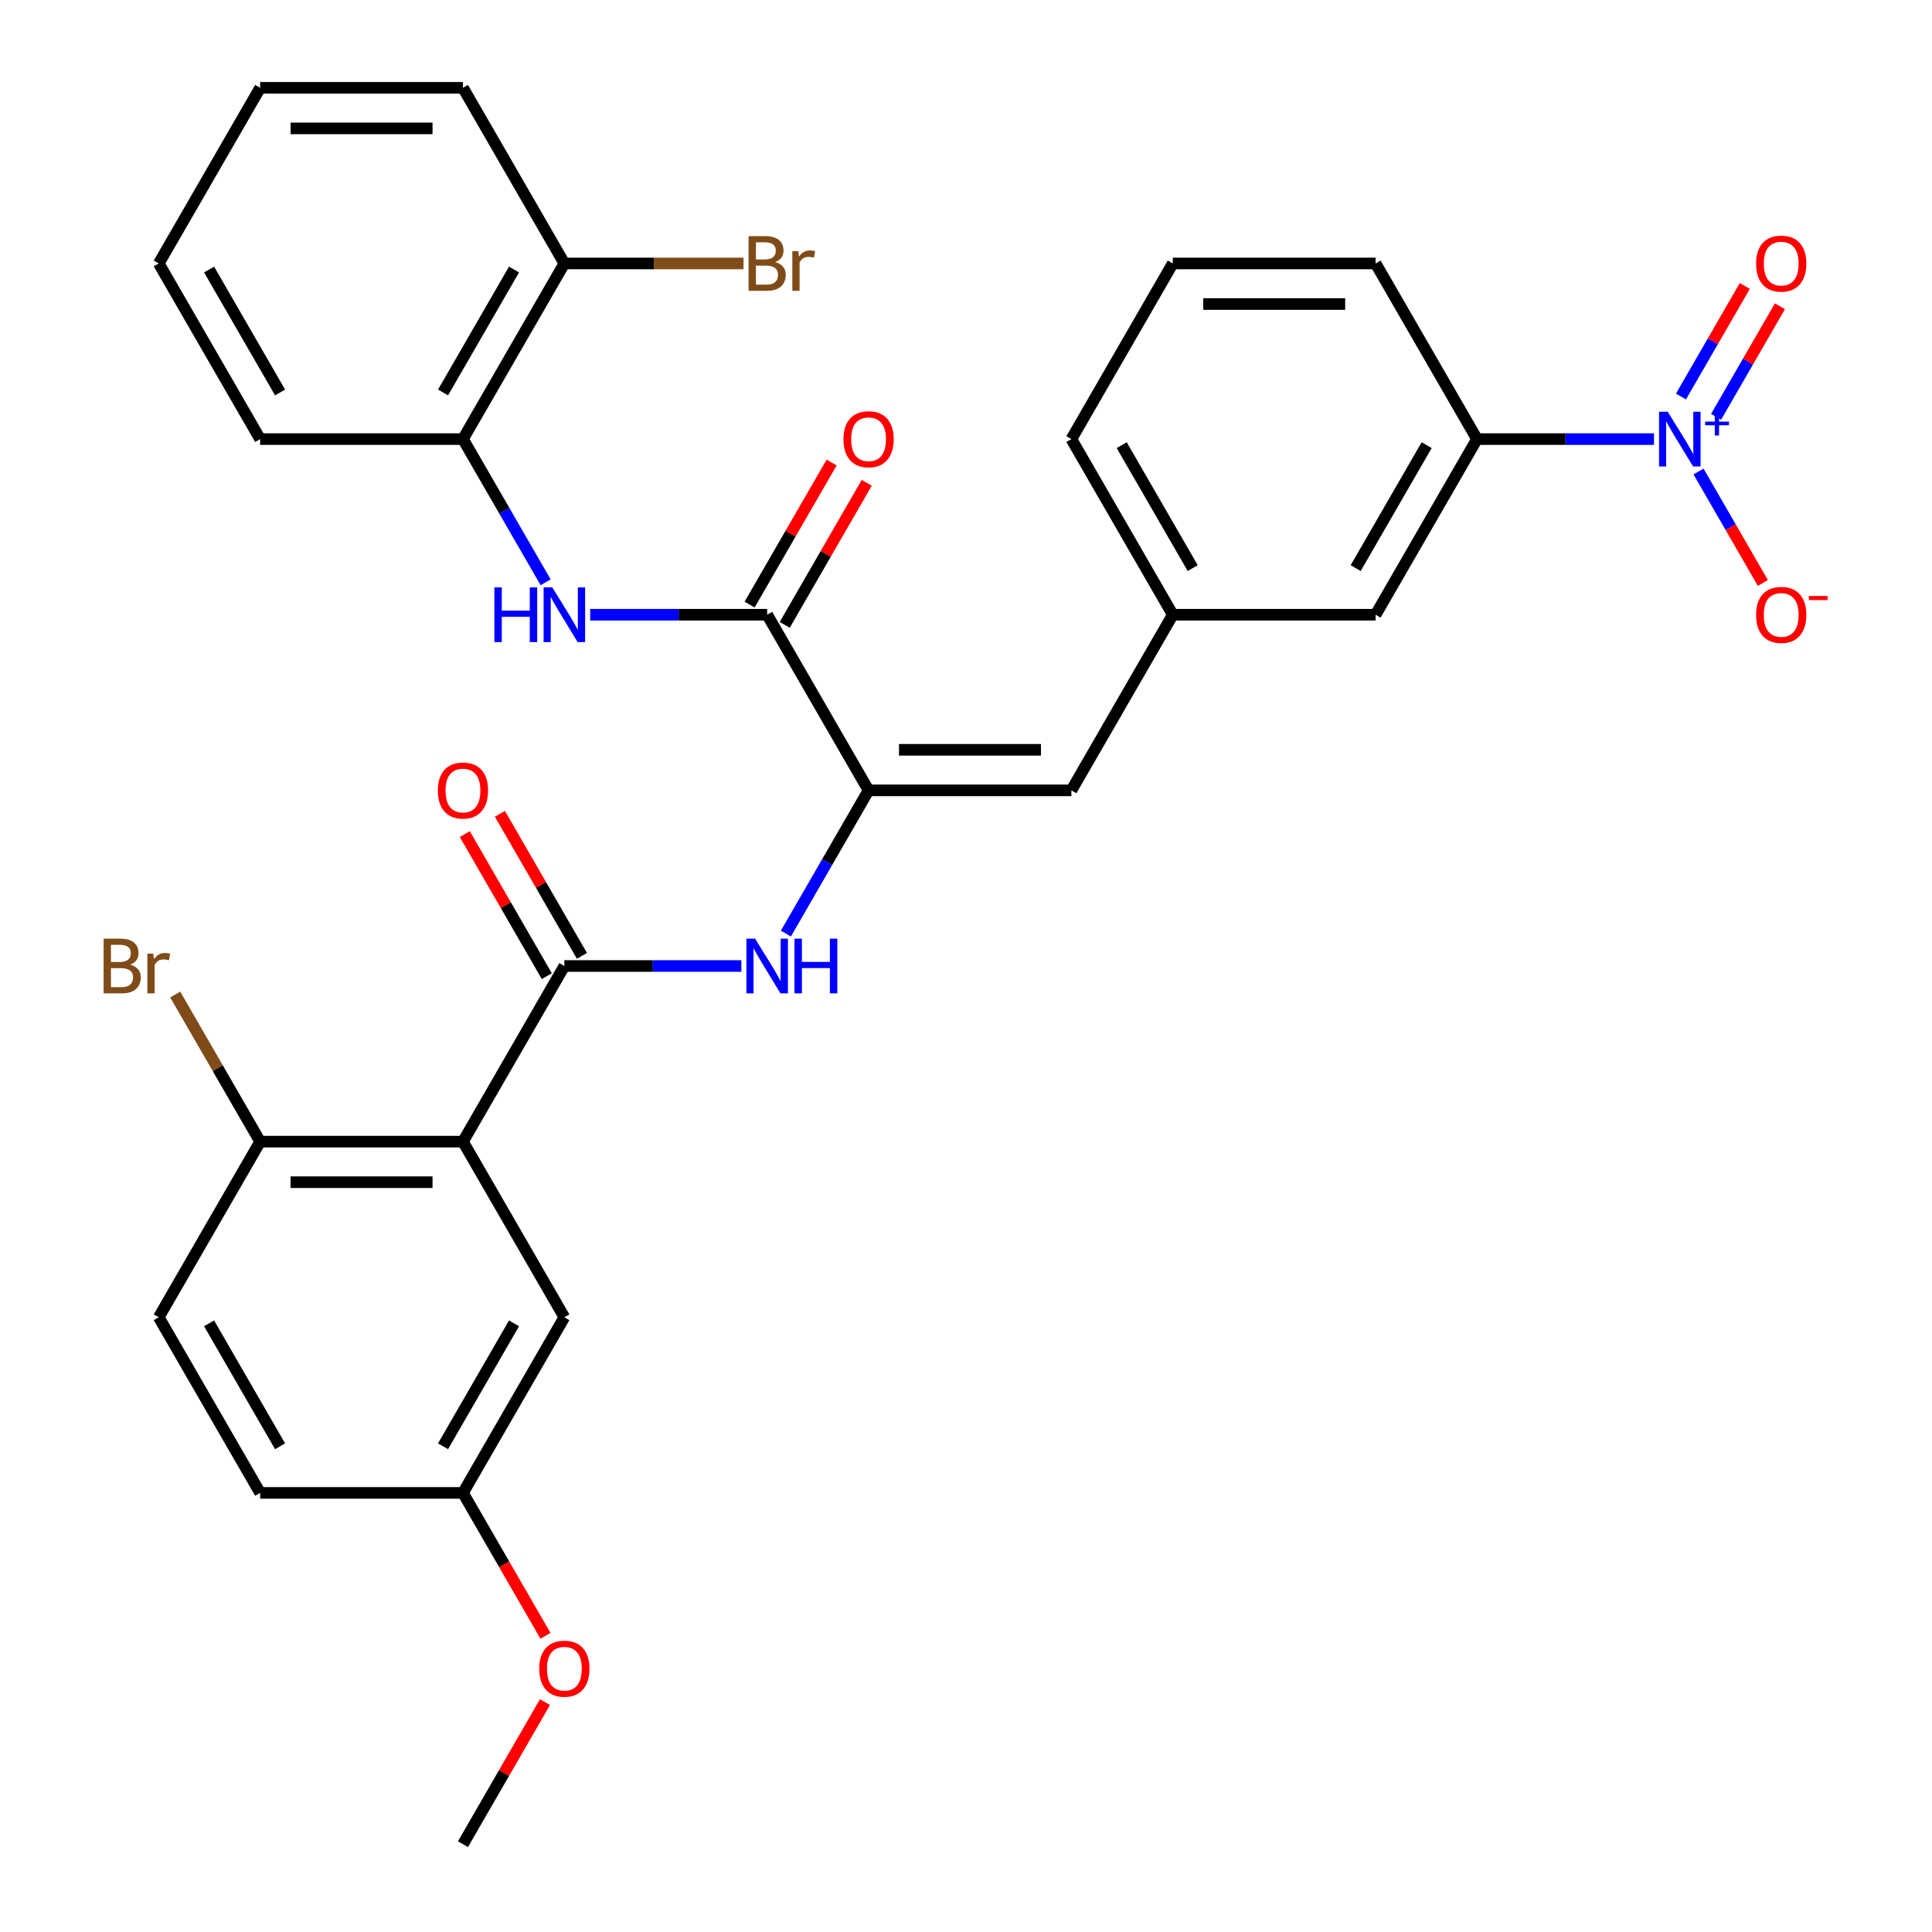 <?xml version='1.0' encoding='iso-8859-1'?>
<svg version='1.1' baseProfile='full'
              xmlns='http://www.w3.org/2000/svg'
                      xmlns:rdkit='http://www.rdkit.org/xml'
                      xmlns:xlink='http://www.w3.org/1999/xlink'
                  xml:space='preserve'
width='1000px' height='1000px' viewBox='0 0 1000 1000'>
<!-- END OF HEADER -->
<rect style='opacity:1.0;fill:#FFFFFF;stroke:none' width='1000' height='1000' x='0' y='0'> </rect>
<path class='bond-7' d='M 856.1,227.273 L 810.296,227.273' style='fill:none;fill-rule:evenodd;stroke:#0000FF;stroke-width:6px;stroke-linecap:butt;stroke-linejoin:miter;stroke-opacity:1' />
<path class='bond-7' d='M 810.296,227.273 L 764.492,227.273' style='fill:none;fill-rule:evenodd;stroke:#000000;stroke-width:6px;stroke-linecap:butt;stroke-linejoin:miter;stroke-opacity:1' />
<path class='bond-10' d='M 879.155,244.057 L 895.801,272.89' style='fill:none;fill-rule:evenodd;stroke:#0000FF;stroke-width:6px;stroke-linecap:butt;stroke-linejoin:miter;stroke-opacity:1' />
<path class='bond-10' d='M 895.801,272.89 L 912.448,301.722' style='fill:none;fill-rule:evenodd;stroke:#FF0000;stroke-width:6px;stroke-linecap:butt;stroke-linejoin:miter;stroke-opacity:1' />
<path class='bond-12' d='M 888.246,215.737 L 904.765,187.125' style='fill:none;fill-rule:evenodd;stroke:#0000FF;stroke-width:6px;stroke-linecap:butt;stroke-linejoin:miter;stroke-opacity:1' />
<path class='bond-12' d='M 904.765,187.125 L 921.285,158.512' style='fill:none;fill-rule:evenodd;stroke:#FF0000;stroke-width:6px;stroke-linecap:butt;stroke-linejoin:miter;stroke-opacity:1' />
<path class='bond-12' d='M 870.064,205.24 L 886.583,176.627' style='fill:none;fill-rule:evenodd;stroke:#0000FF;stroke-width:6px;stroke-linecap:butt;stroke-linejoin:miter;stroke-opacity:1' />
<path class='bond-12' d='M 886.583,176.627 L 903.103,148.015' style='fill:none;fill-rule:evenodd;stroke:#FF0000;stroke-width:6px;stroke-linecap:butt;stroke-linejoin:miter;stroke-opacity:1' />
<path class='bond-0' d='M 239.628,590.909 L 292.114,500' style='fill:none;fill-rule:evenodd;stroke:#000000;stroke-width:6px;stroke-linecap:butt;stroke-linejoin:miter;stroke-opacity:1' />
<path class='bond-9' d='M 239.628,590.909 L 134.655,590.909' style='fill:none;fill-rule:evenodd;stroke:#000000;stroke-width:6px;stroke-linecap:butt;stroke-linejoin:miter;stroke-opacity:1' />
<path class='bond-9' d='M 223.882,611.904 L 150.401,611.904' style='fill:none;fill-rule:evenodd;stroke:#000000;stroke-width:6px;stroke-linecap:butt;stroke-linejoin:miter;stroke-opacity:1' />
<path class='bond-11' d='M 239.628,590.909 L 292.114,681.818' style='fill:none;fill-rule:evenodd;stroke:#000000;stroke-width:6px;stroke-linecap:butt;stroke-linejoin:miter;stroke-opacity:1' />
<path class='bond-1' d='M 292.114,500 L 337.918,500' style='fill:none;fill-rule:evenodd;stroke:#000000;stroke-width:6px;stroke-linecap:butt;stroke-linejoin:miter;stroke-opacity:1' />
<path class='bond-1' d='M 337.918,500 L 383.723,500' style='fill:none;fill-rule:evenodd;stroke:#0000FF;stroke-width:6px;stroke-linecap:butt;stroke-linejoin:miter;stroke-opacity:1' />
<path class='bond-13' d='M 301.205,494.751 L 279.98,457.989' style='fill:none;fill-rule:evenodd;stroke:#000000;stroke-width:6px;stroke-linecap:butt;stroke-linejoin:miter;stroke-opacity:1' />
<path class='bond-13' d='M 279.98,457.989 L 258.755,421.227' style='fill:none;fill-rule:evenodd;stroke:#FF0000;stroke-width:6px;stroke-linecap:butt;stroke-linejoin:miter;stroke-opacity:1' />
<path class='bond-13' d='M 283.023,505.249 L 261.798,468.486' style='fill:none;fill-rule:evenodd;stroke:#000000;stroke-width:6px;stroke-linecap:butt;stroke-linejoin:miter;stroke-opacity:1' />
<path class='bond-13' d='M 261.798,468.486 L 240.574,431.724' style='fill:none;fill-rule:evenodd;stroke:#FF0000;stroke-width:6px;stroke-linecap:butt;stroke-linejoin:miter;stroke-opacity:1' />
<path class='bond-2' d='M 449.573,409.091 L 554.546,409.091' style='fill:none;fill-rule:evenodd;stroke:#000000;stroke-width:6px;stroke-linecap:butt;stroke-linejoin:miter;stroke-opacity:1' />
<path class='bond-2' d='M 465.319,388.096 L 538.8,388.096' style='fill:none;fill-rule:evenodd;stroke:#000000;stroke-width:6px;stroke-linecap:butt;stroke-linejoin:miter;stroke-opacity:1' />
<path class='bond-3' d='M 449.573,409.091 L 397.087,318.182' style='fill:none;fill-rule:evenodd;stroke:#000000;stroke-width:6px;stroke-linecap:butt;stroke-linejoin:miter;stroke-opacity:1' />
<path class='bond-4' d='M 449.573,409.091 L 428.175,446.153' style='fill:none;fill-rule:evenodd;stroke:#000000;stroke-width:6px;stroke-linecap:butt;stroke-linejoin:miter;stroke-opacity:1' />
<path class='bond-4' d='M 428.175,446.153 L 406.777,483.216' style='fill:none;fill-rule:evenodd;stroke:#0000FF;stroke-width:6px;stroke-linecap:butt;stroke-linejoin:miter;stroke-opacity:1' />
<path class='bond-5' d='M 397.087,318.182 L 351.283,318.182' style='fill:none;fill-rule:evenodd;stroke:#000000;stroke-width:6px;stroke-linecap:butt;stroke-linejoin:miter;stroke-opacity:1' />
<path class='bond-5' d='M 351.283,318.182 L 305.478,318.182' style='fill:none;fill-rule:evenodd;stroke:#0000FF;stroke-width:6px;stroke-linecap:butt;stroke-linejoin:miter;stroke-opacity:1' />
<path class='bond-16' d='M 406.178,323.43 L 427.403,286.668' style='fill:none;fill-rule:evenodd;stroke:#000000;stroke-width:6px;stroke-linecap:butt;stroke-linejoin:miter;stroke-opacity:1' />
<path class='bond-16' d='M 427.403,286.668 L 448.627,249.906' style='fill:none;fill-rule:evenodd;stroke:#FF0000;stroke-width:6px;stroke-linecap:butt;stroke-linejoin:miter;stroke-opacity:1' />
<path class='bond-16' d='M 387.996,312.933 L 409.221,276.171' style='fill:none;fill-rule:evenodd;stroke:#000000;stroke-width:6px;stroke-linecap:butt;stroke-linejoin:miter;stroke-opacity:1' />
<path class='bond-16' d='M 409.221,276.171 L 430.445,239.408' style='fill:none;fill-rule:evenodd;stroke:#FF0000;stroke-width:6px;stroke-linecap:butt;stroke-linejoin:miter;stroke-opacity:1' />
<path class='bond-8' d='M 282.424,301.397 L 261.026,264.335' style='fill:none;fill-rule:evenodd;stroke:#0000FF;stroke-width:6px;stroke-linecap:butt;stroke-linejoin:miter;stroke-opacity:1' />
<path class='bond-8' d='M 261.026,264.335 L 239.628,227.273' style='fill:none;fill-rule:evenodd;stroke:#000000;stroke-width:6px;stroke-linecap:butt;stroke-linejoin:miter;stroke-opacity:1' />
<path class='bond-6' d='M 554.546,409.091 L 607.032,318.182' style='fill:none;fill-rule:evenodd;stroke:#000000;stroke-width:6px;stroke-linecap:butt;stroke-linejoin:miter;stroke-opacity:1' />
<path class='bond-15' d='M 764.492,227.273 L 712.005,318.182' style='fill:none;fill-rule:evenodd;stroke:#000000;stroke-width:6px;stroke-linecap:butt;stroke-linejoin:miter;stroke-opacity:1' />
<path class='bond-15' d='M 738.437,230.412 L 701.696,294.048' style='fill:none;fill-rule:evenodd;stroke:#000000;stroke-width:6px;stroke-linecap:butt;stroke-linejoin:miter;stroke-opacity:1' />
<path class='bond-24' d='M 764.492,227.273 L 712.005,136.364' style='fill:none;fill-rule:evenodd;stroke:#000000;stroke-width:6px;stroke-linecap:butt;stroke-linejoin:miter;stroke-opacity:1' />
<path class='bond-17' d='M 239.628,227.273 L 292.114,136.364' style='fill:none;fill-rule:evenodd;stroke:#000000;stroke-width:6px;stroke-linecap:butt;stroke-linejoin:miter;stroke-opacity:1' />
<path class='bond-17' d='M 229.319,203.139 L 266.059,139.503' style='fill:none;fill-rule:evenodd;stroke:#000000;stroke-width:6px;stroke-linecap:butt;stroke-linejoin:miter;stroke-opacity:1' />
<path class='bond-26' d='M 239.628,227.273 L 134.655,227.273' style='fill:none;fill-rule:evenodd;stroke:#000000;stroke-width:6px;stroke-linecap:butt;stroke-linejoin:miter;stroke-opacity:1' />
<path class='bond-18' d='M 134.655,590.909 L 82.168,681.818' style='fill:none;fill-rule:evenodd;stroke:#000000;stroke-width:6px;stroke-linecap:butt;stroke-linejoin:miter;stroke-opacity:1' />
<path class='bond-20' d='M 134.655,590.909 L 112.674,552.837' style='fill:none;fill-rule:evenodd;stroke:#000000;stroke-width:6px;stroke-linecap:butt;stroke-linejoin:miter;stroke-opacity:1' />
<path class='bond-20' d='M 112.674,552.837 L 90.693,514.765' style='fill:none;fill-rule:evenodd;stroke:#7F4C19;stroke-width:6px;stroke-linecap:butt;stroke-linejoin:miter;stroke-opacity:1' />
<path class='bond-19' d='M 292.114,681.818 L 239.628,772.727' style='fill:none;fill-rule:evenodd;stroke:#000000;stroke-width:6px;stroke-linecap:butt;stroke-linejoin:miter;stroke-opacity:1' />
<path class='bond-19' d='M 266.059,684.957 L 229.319,748.594' style='fill:none;fill-rule:evenodd;stroke:#000000;stroke-width:6px;stroke-linecap:butt;stroke-linejoin:miter;stroke-opacity:1' />
<path class='bond-14' d='M 607.032,318.182 L 712.005,318.182' style='fill:none;fill-rule:evenodd;stroke:#000000;stroke-width:6px;stroke-linecap:butt;stroke-linejoin:miter;stroke-opacity:1' />
<path class='bond-32' d='M 607.032,318.182 L 554.546,227.273' style='fill:none;fill-rule:evenodd;stroke:#000000;stroke-width:6px;stroke-linecap:butt;stroke-linejoin:miter;stroke-opacity:1' />
<path class='bond-32' d='M 617.341,294.048 L 580.601,230.412' style='fill:none;fill-rule:evenodd;stroke:#000000;stroke-width:6px;stroke-linecap:butt;stroke-linejoin:miter;stroke-opacity:1' />
<path class='bond-21' d='M 292.114,136.364 L 338.478,136.364' style='fill:none;fill-rule:evenodd;stroke:#000000;stroke-width:6px;stroke-linecap:butt;stroke-linejoin:miter;stroke-opacity:1' />
<path class='bond-21' d='M 338.478,136.364 L 384.843,136.364' style='fill:none;fill-rule:evenodd;stroke:#7F4C19;stroke-width:6px;stroke-linecap:butt;stroke-linejoin:miter;stroke-opacity:1' />
<path class='bond-28' d='M 292.114,136.364 L 239.628,45.455' style='fill:none;fill-rule:evenodd;stroke:#000000;stroke-width:6px;stroke-linecap:butt;stroke-linejoin:miter;stroke-opacity:1' />
<path class='bond-33' d='M 82.168,681.818 L 134.655,772.727' style='fill:none;fill-rule:evenodd;stroke:#000000;stroke-width:6px;stroke-linecap:butt;stroke-linejoin:miter;stroke-opacity:1' />
<path class='bond-33' d='M 108.223,684.957 L 144.964,748.594' style='fill:none;fill-rule:evenodd;stroke:#000000;stroke-width:6px;stroke-linecap:butt;stroke-linejoin:miter;stroke-opacity:1' />
<path class='bond-22' d='M 239.628,772.727 L 134.655,772.727' style='fill:none;fill-rule:evenodd;stroke:#000000;stroke-width:6px;stroke-linecap:butt;stroke-linejoin:miter;stroke-opacity:1' />
<path class='bond-23' d='M 239.628,772.727 L 260.979,809.71' style='fill:none;fill-rule:evenodd;stroke:#000000;stroke-width:6px;stroke-linecap:butt;stroke-linejoin:miter;stroke-opacity:1' />
<path class='bond-23' d='M 260.979,809.71 L 282.331,846.692' style='fill:none;fill-rule:evenodd;stroke:#FF0000;stroke-width:6px;stroke-linecap:butt;stroke-linejoin:miter;stroke-opacity:1' />
<path class='bond-29' d='M 282.077,881.021 L 260.852,917.783' style='fill:none;fill-rule:evenodd;stroke:#FF0000;stroke-width:6px;stroke-linecap:butt;stroke-linejoin:miter;stroke-opacity:1' />
<path class='bond-29' d='M 260.852,917.783 L 239.628,954.545' style='fill:none;fill-rule:evenodd;stroke:#000000;stroke-width:6px;stroke-linecap:butt;stroke-linejoin:miter;stroke-opacity:1' />
<path class='bond-25' d='M 712.005,136.364 L 607.032,136.364' style='fill:none;fill-rule:evenodd;stroke:#000000;stroke-width:6px;stroke-linecap:butt;stroke-linejoin:miter;stroke-opacity:1' />
<path class='bond-25' d='M 696.259,157.358 L 622.778,157.358' style='fill:none;fill-rule:evenodd;stroke:#000000;stroke-width:6px;stroke-linecap:butt;stroke-linejoin:miter;stroke-opacity:1' />
<path class='bond-27' d='M 607.032,136.364 L 554.546,227.273' style='fill:none;fill-rule:evenodd;stroke:#000000;stroke-width:6px;stroke-linecap:butt;stroke-linejoin:miter;stroke-opacity:1' />
<path class='bond-30' d='M 134.655,227.273 L 82.168,136.364' style='fill:none;fill-rule:evenodd;stroke:#000000;stroke-width:6px;stroke-linecap:butt;stroke-linejoin:miter;stroke-opacity:1' />
<path class='bond-30' d='M 144.964,203.139 L 108.223,139.503' style='fill:none;fill-rule:evenodd;stroke:#000000;stroke-width:6px;stroke-linecap:butt;stroke-linejoin:miter;stroke-opacity:1' />
<path class='bond-34' d='M 239.628,45.455 L 134.655,45.455' style='fill:none;fill-rule:evenodd;stroke:#000000;stroke-width:6px;stroke-linecap:butt;stroke-linejoin:miter;stroke-opacity:1' />
<path class='bond-34' d='M 223.882,66.449 L 150.401,66.449' style='fill:none;fill-rule:evenodd;stroke:#000000;stroke-width:6px;stroke-linecap:butt;stroke-linejoin:miter;stroke-opacity:1' />
<path class='bond-31' d='M 82.168,136.364 L 134.655,45.455' style='fill:none;fill-rule:evenodd;stroke:#000000;stroke-width:6px;stroke-linecap:butt;stroke-linejoin:miter;stroke-opacity:1' />
<path  class='atom-0' d='M 863.204 213.113
L 872.484 228.113
Q 873.404 229.593, 874.884 232.273
Q 876.364 234.953, 876.444 235.113
L 876.444 213.113
L 880.204 213.113
L 880.204 241.433
L 876.324 241.433
L 866.364 225.033
Q 865.204 223.113, 863.964 220.913
Q 862.764 218.713, 862.404 218.033
L 862.404 241.433
L 858.724 241.433
L 858.724 213.113
L 863.204 213.113
' fill='#0000FF'/>
<path  class='atom-0' d='M 882.58 218.218
L 887.57 218.218
L 887.57 212.964
L 889.788 212.964
L 889.788 218.218
L 894.909 218.218
L 894.909 220.118
L 889.788 220.118
L 889.788 225.398
L 887.57 225.398
L 887.57 220.118
L 882.58 220.118
L 882.58 218.218
' fill='#0000FF'/>
<path  class='atom-5' d='M 390.827 485.84
L 400.107 500.84
Q 401.027 502.32, 402.507 505
Q 403.987 507.68, 404.067 507.84
L 404.067 485.84
L 407.827 485.84
L 407.827 514.16
L 403.947 514.16
L 393.987 497.76
Q 392.827 495.84, 391.587 493.64
Q 390.387 491.44, 390.027 490.76
L 390.027 514.16
L 386.347 514.16
L 386.347 485.84
L 390.827 485.84
' fill='#0000FF'/>
<path  class='atom-5' d='M 411.227 485.84
L 415.067 485.84
L 415.067 497.88
L 429.547 497.88
L 429.547 485.84
L 433.387 485.84
L 433.387 514.16
L 429.547 514.16
L 429.547 501.08
L 415.067 501.08
L 415.067 514.16
L 411.227 514.16
L 411.227 485.84
' fill='#0000FF'/>
<path  class='atom-6' d='M 255.894 304.022
L 259.734 304.022
L 259.734 316.062
L 274.214 316.062
L 274.214 304.022
L 278.054 304.022
L 278.054 332.342
L 274.214 332.342
L 274.214 319.262
L 259.734 319.262
L 259.734 332.342
L 255.894 332.342
L 255.894 304.022
' fill='#0000FF'/>
<path  class='atom-6' d='M 285.854 304.022
L 295.134 319.022
Q 296.054 320.502, 297.534 323.182
Q 299.014 325.862, 299.094 326.022
L 299.094 304.022
L 302.854 304.022
L 302.854 332.342
L 298.974 332.342
L 289.014 315.942
Q 287.854 314.022, 286.614 311.822
Q 285.414 309.622, 285.054 308.942
L 285.054 332.342
L 281.374 332.342
L 281.374 304.022
L 285.854 304.022
' fill='#0000FF'/>
<path  class='atom-11' d='M 908.951 318.262
Q 908.951 311.462, 912.311 307.662
Q 915.671 303.862, 921.951 303.862
Q 928.231 303.862, 931.591 307.662
Q 934.951 311.462, 934.951 318.262
Q 934.951 325.142, 931.551 329.062
Q 928.151 332.942, 921.951 332.942
Q 915.711 332.942, 912.311 329.062
Q 908.951 325.182, 908.951 318.262
M 921.951 329.742
Q 926.271 329.742, 928.591 326.862
Q 930.951 323.942, 930.951 318.262
Q 930.951 312.702, 928.591 309.902
Q 926.271 307.062, 921.951 307.062
Q 917.631 307.062, 915.271 309.862
Q 912.951 312.662, 912.951 318.262
Q 912.951 323.982, 915.271 326.862
Q 917.631 329.742, 921.951 329.742
' fill='#FF0000'/>
<path  class='atom-11' d='M 936.271 308.484
L 945.96 308.484
L 945.96 310.596
L 936.271 310.596
L 936.271 308.484
' fill='#FF0000'/>
<path  class='atom-13' d='M 908.951 136.444
Q 908.951 129.644, 912.311 125.844
Q 915.671 122.044, 921.951 122.044
Q 928.231 122.044, 931.591 125.844
Q 934.951 129.644, 934.951 136.444
Q 934.951 143.324, 931.551 147.244
Q 928.151 151.124, 921.951 151.124
Q 915.711 151.124, 912.311 147.244
Q 908.951 143.364, 908.951 136.444
M 921.951 147.924
Q 926.271 147.924, 928.591 145.044
Q 930.951 142.124, 930.951 136.444
Q 930.951 130.884, 928.591 128.084
Q 926.271 125.244, 921.951 125.244
Q 917.631 125.244, 915.271 128.044
Q 912.951 130.844, 912.951 136.444
Q 912.951 142.164, 915.271 145.044
Q 917.631 147.924, 921.951 147.924
' fill='#FF0000'/>
<path  class='atom-14' d='M 226.628 409.171
Q 226.628 402.371, 229.988 398.571
Q 233.348 394.771, 239.628 394.771
Q 245.908 394.771, 249.268 398.571
Q 252.628 402.371, 252.628 409.171
Q 252.628 416.051, 249.228 419.971
Q 245.828 423.851, 239.628 423.851
Q 233.388 423.851, 229.988 419.971
Q 226.628 416.091, 226.628 409.171
M 239.628 420.651
Q 243.948 420.651, 246.268 417.771
Q 248.628 414.851, 248.628 409.171
Q 248.628 403.611, 246.268 400.811
Q 243.948 397.971, 239.628 397.971
Q 235.308 397.971, 232.948 400.771
Q 230.628 403.571, 230.628 409.171
Q 230.628 414.891, 232.948 417.771
Q 235.308 420.651, 239.628 420.651
' fill='#FF0000'/>
<path  class='atom-17' d='M 436.573 227.353
Q 436.573 220.553, 439.933 216.753
Q 443.293 212.953, 449.573 212.953
Q 455.853 212.953, 459.213 216.753
Q 462.573 220.553, 462.573 227.353
Q 462.573 234.233, 459.173 238.153
Q 455.773 242.033, 449.573 242.033
Q 443.333 242.033, 439.933 238.153
Q 436.573 234.273, 436.573 227.353
M 449.573 238.833
Q 453.893 238.833, 456.213 235.953
Q 458.573 233.033, 458.573 227.353
Q 458.573 221.793, 456.213 218.993
Q 453.893 216.153, 449.573 216.153
Q 445.253 216.153, 442.893 218.953
Q 440.573 221.753, 440.573 227.353
Q 440.573 233.073, 442.893 235.953
Q 445.253 238.833, 449.573 238.833
' fill='#FF0000'/>
<path  class='atom-21' d='M 67.388 499.28
Q 70.109 500.04, 71.469 501.72
Q 72.868 503.36, 72.868 505.8
Q 72.868 509.72, 70.349 511.96
Q 67.868 514.16, 63.148 514.16
L 53.629 514.16
L 53.629 485.84
L 61.989 485.84
Q 66.829 485.84, 69.269 487.8
Q 71.709 489.76, 71.709 493.36
Q 71.709 497.64, 67.388 499.28
M 57.428 489.04
L 57.428 497.92
L 61.989 497.92
Q 64.788 497.92, 66.228 496.8
Q 67.709 495.64, 67.709 493.36
Q 67.709 489.04, 61.989 489.04
L 57.428 489.04
M 63.148 510.96
Q 65.909 510.96, 67.388 509.64
Q 68.868 508.32, 68.868 505.8
Q 68.868 503.48, 67.228 502.32
Q 65.629 501.12, 62.548 501.12
L 57.428 501.12
L 57.428 510.96
L 63.148 510.96
' fill='#7F4C19'/>
<path  class='atom-21' d='M 79.308 493.6
L 79.749 496.44
Q 81.909 493.24, 85.428 493.24
Q 86.549 493.24, 88.069 493.64
L 87.469 497
Q 85.749 496.6, 84.788 496.6
Q 83.109 496.6, 81.989 497.28
Q 80.909 497.92, 80.028 499.48
L 80.028 514.16
L 76.269 514.16
L 76.269 493.6
L 79.308 493.6
' fill='#7F4C19'/>
<path  class='atom-22' d='M 401.227 135.644
Q 403.947 136.404, 405.307 138.084
Q 406.707 139.724, 406.707 142.164
Q 406.707 146.084, 404.187 148.324
Q 401.707 150.524, 396.987 150.524
L 387.467 150.524
L 387.467 122.204
L 395.827 122.204
Q 400.667 122.204, 403.107 124.164
Q 405.547 126.124, 405.547 129.724
Q 405.547 134.004, 401.227 135.644
M 391.267 125.404
L 391.267 134.284
L 395.827 134.284
Q 398.627 134.284, 400.067 133.164
Q 401.547 132.004, 401.547 129.724
Q 401.547 125.404, 395.827 125.404
L 391.267 125.404
M 396.987 147.324
Q 399.747 147.324, 401.227 146.004
Q 402.707 144.684, 402.707 142.164
Q 402.707 139.844, 401.067 138.684
Q 399.467 137.484, 396.387 137.484
L 391.267 137.484
L 391.267 147.324
L 396.987 147.324
' fill='#7F4C19'/>
<path  class='atom-22' d='M 413.147 129.964
L 413.587 132.804
Q 415.747 129.604, 419.267 129.604
Q 420.387 129.604, 421.907 130.004
L 421.307 133.364
Q 419.587 132.964, 418.627 132.964
Q 416.947 132.964, 415.827 133.644
Q 414.747 134.284, 413.867 135.844
L 413.867 150.524
L 410.107 150.524
L 410.107 129.964
L 413.147 129.964
' fill='#7F4C19'/>
<path  class='atom-24' d='M 279.114 863.716
Q 279.114 856.916, 282.474 853.116
Q 285.834 849.316, 292.114 849.316
Q 298.394 849.316, 301.754 853.116
Q 305.114 856.916, 305.114 863.716
Q 305.114 870.596, 301.714 874.516
Q 298.314 878.396, 292.114 878.396
Q 285.874 878.396, 282.474 874.516
Q 279.114 870.636, 279.114 863.716
M 292.114 875.196
Q 296.434 875.196, 298.754 872.316
Q 301.114 869.396, 301.114 863.716
Q 301.114 858.156, 298.754 855.356
Q 296.434 852.516, 292.114 852.516
Q 287.794 852.516, 285.434 855.316
Q 283.114 858.116, 283.114 863.716
Q 283.114 869.436, 285.434 872.316
Q 287.794 875.196, 292.114 875.196
' fill='#FF0000'/>
</svg>
